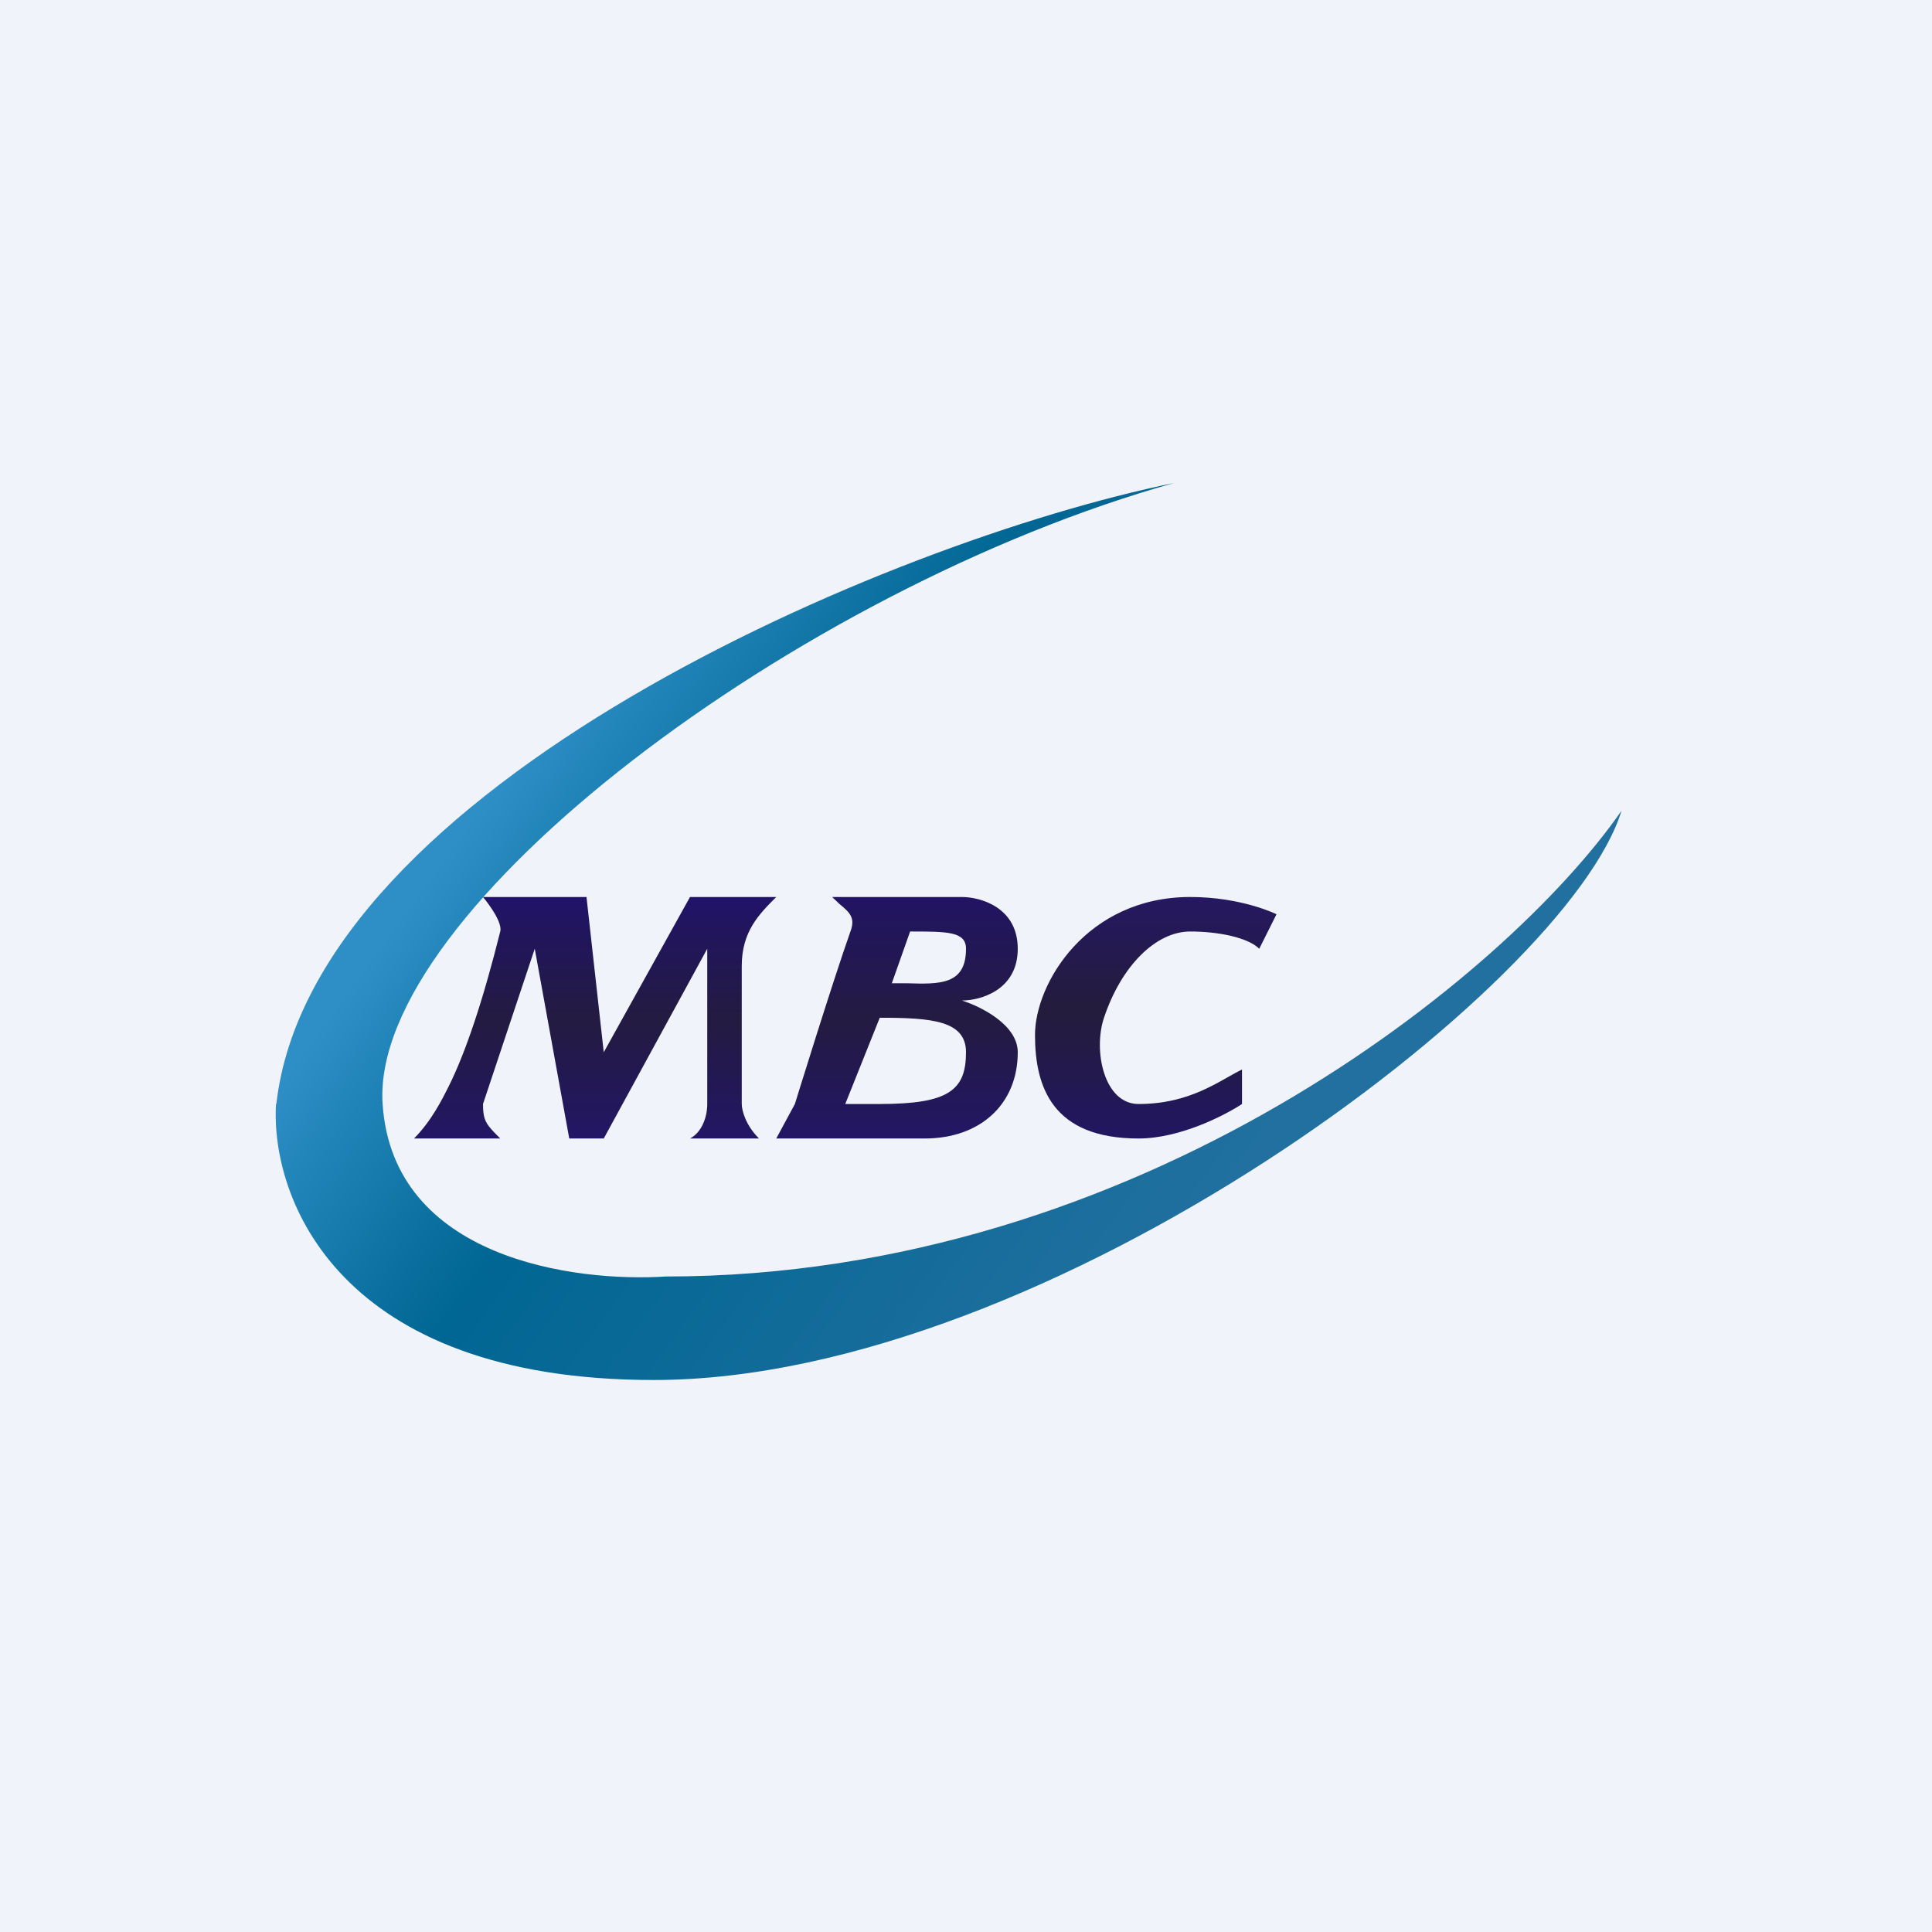 <!-- by TradingView --><svg width="56" height="56" viewBox="0 0 56 56" xmlns="http://www.w3.org/2000/svg"><path fill="#F0F3FA" d="M0 0h56v56H0z"/><path fill-rule="evenodd" d="M27.88 26h-3.76l.21.2c.3.25.47.4.32.8-.53 1.5-1.61 5-1.61 5l-.54 1h4.3c1.62 0 2.7-1 2.7-2.5 0-.8-1.08-1.33-1.62-1.5.54 0 1.62-.3 1.62-1.5S28.42 26 27.88 26Zm-2.03 2.5.53-1.5c1.08 0 1.62 0 1.62.5 0 1.05-.76 1.03-1.72 1h-.43Zm-.35 1-1 2.5h1c2 0 2.5-.4 2.5-1.5 0-.92-1-1-2.5-1Z" fill="url(#aymatikrn)"/><path d="m36.5 27.5.5-1s-1-.5-2.5-.5c-3 0-4.5 2.5-4.5 4s.5 3 3 3c1.2 0 2.5-.67 3-1v-1c-.67.33-1.5 1-3 1-1 0-1.32-1.55-1-2.5.5-1.5 1.5-2.5 2.5-2.5.8 0 1.67.17 2 .5Z" fill="url(#bymatikrn)"/><path d="M8.01 32c1.04-9.18 17.7-16.3 26.02-18-10.92 3.06-23.31 12.4-22.94 18 .3 4.49 5.57 5.17 8.21 5 13.74 0 24.4-8.74 27.7-13.5C45.44 28.6 30.4 40 18.95 40 9.79 40 7.84 34.72 8 32Z" fill="url(#cymatikrn)"/><path d="M17 26h-3s.58.69.5 1c-.5 2-1 3.5-1.5 4.5-.18.36-.5 1-1 1.5h2.5c-.4-.4-.5-.5-.5-1l1.5-4.5 1 5.5h1l3-5.5V32c0 .4-.17.83-.5 1h2c-.4-.4-.5-.83-.5-1v-4c0-1 .5-1.5 1-2H20l-2.5 4.5L17 26Z" fill="url(#dymatikrn)"/><defs><linearGradient id="aymatikrn" x1="26" y1="26" x2="26" y2="33" gradientUnits="userSpaceOnUse"><stop stop-color="#221463"/><stop offset=".51" stop-color="#231B42"/><stop offset="1" stop-color="#231665"/></linearGradient><linearGradient id="bymatikrn" x1="33.5" y1="26" x2="33.5" y2="33" gradientUnits="userSpaceOnUse"><stop stop-color="#251861"/><stop offset=".47" stop-color="#231C3B"/><stop offset="1" stop-color="#221662"/></linearGradient><linearGradient id="cymatikrn" x1="14.78" y1="22.16" x2="34.28" y2="36.3" gradientUnits="userSpaceOnUse"><stop stop-color="#2D8FC6"/><stop offset=".33" stop-color="#006693"/><stop offset="1" stop-color="#21709F"/></linearGradient><linearGradient id="dymatikrn" x1="17" y1="26" x2="17" y2="33" gradientUnits="userSpaceOnUse"><stop stop-color="#211368"/><stop offset=".51" stop-color="#231B41"/><stop offset="1" stop-color="#231665"/></linearGradient></defs></svg>